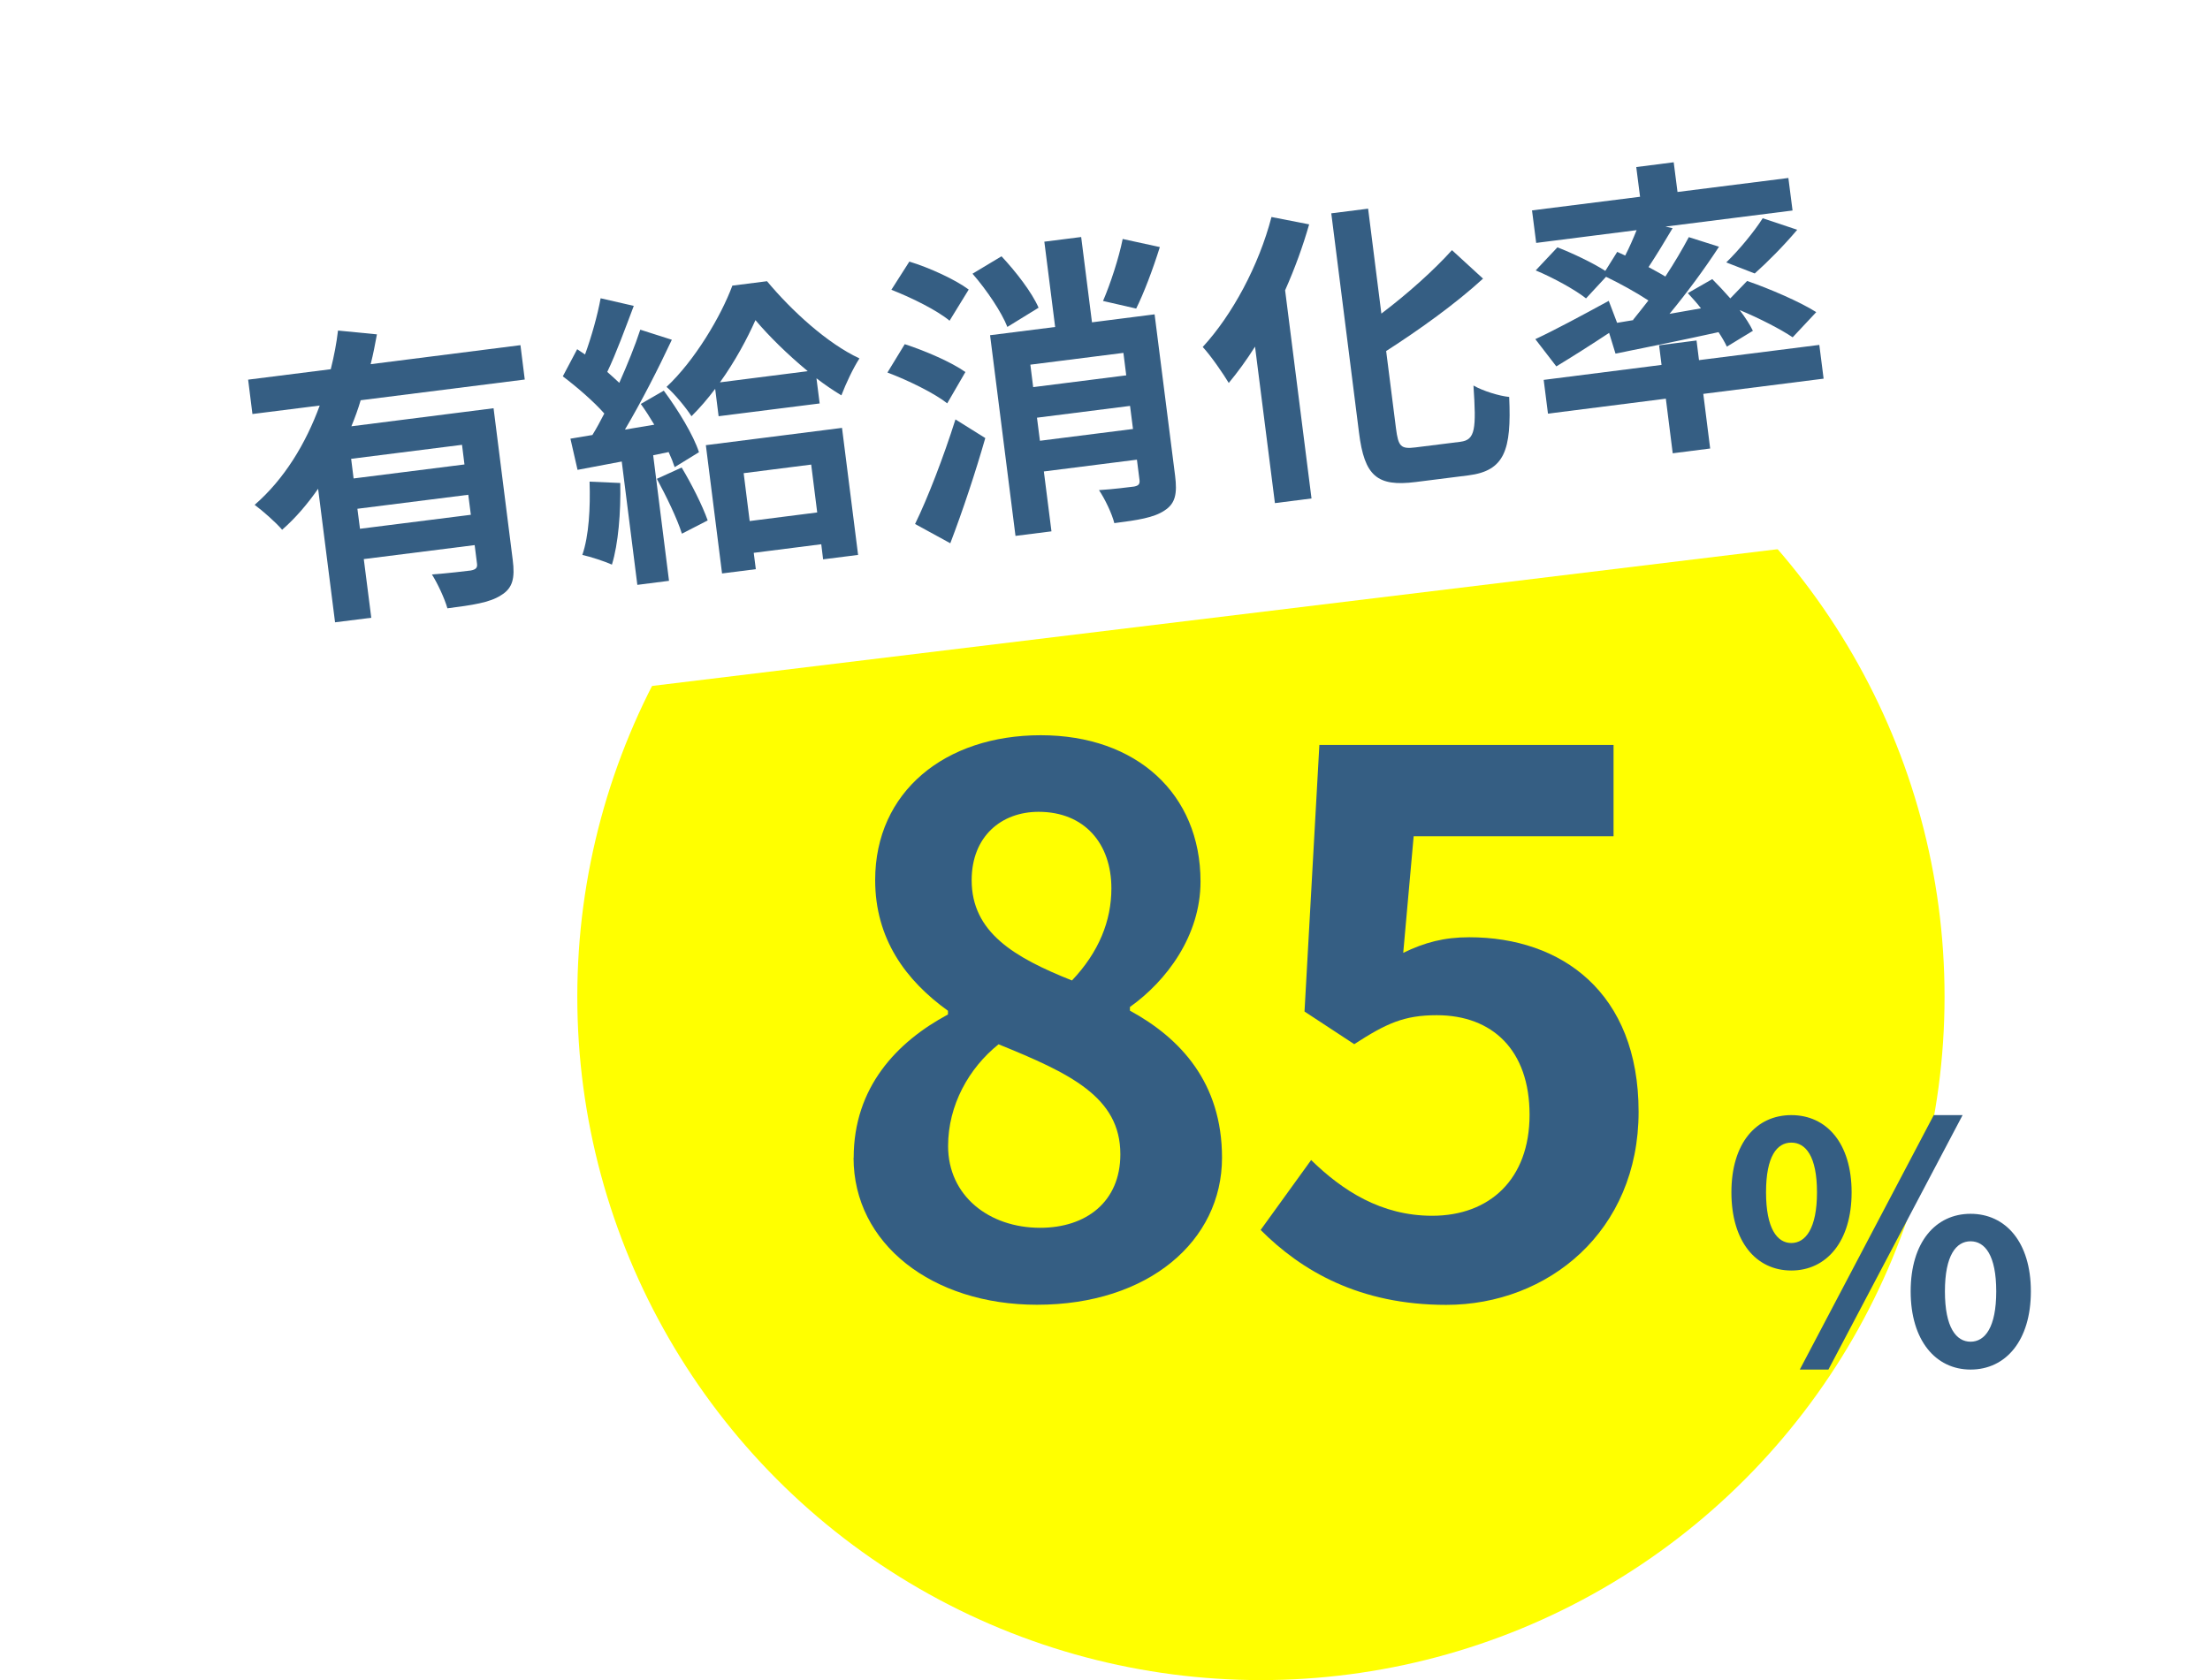 <?xml version="1.0" encoding="UTF-8"?><svg id="_レイヤー_2" xmlns="http://www.w3.org/2000/svg" xmlns:xlink="http://www.w3.org/1999/xlink" viewBox="0 0 180 136.89"><defs><style>.cls-1{fill:#ff0;}.cls-2{fill:#355e83;}.cls-3{fill:#fff;filter:url(#drop-shadow-1);}</style><filter id="drop-shadow-1" filterUnits="userSpaceOnUse"><feOffset dx="3.6" dy="3.6"/><feGaussianBlur result="blur" stdDeviation="3.4"/><feFlood flood-color="#251e1c" flood-opacity=".15"/><feComposite in2="blur" operator="in"/><feComposite in="SourceGraphic"/></filter></defs><g id="text"><g><g><circle class="cls-1" cx="102.7" cy="81.2" r="55.68"/><g><path class="cls-2" d="m69.53,94.33c0-5.75,3.51-9.44,7.68-11.68v-.3c-3.45-2.48-5.93-5.87-5.93-10.65,0-7.2,5.69-11.8,13.49-11.8s13.01,4.78,13.01,11.92c0,4.42-2.78,8.11-5.75,10.22v.3c4.11,2.24,7.5,5.87,7.5,11.98,0,6.78-5.99,11.98-15.07,11.98-8.53,0-14.94-4.96-14.94-11.98Zm21.72-.3c0-4.66-4.11-6.59-9.92-8.95-2.42,1.94-4.11,4.96-4.11,8.29,0,4.05,3.33,6.66,7.5,6.66,3.75,0,6.53-2.12,6.53-5.99Zm-.73-21.66c0-3.63-2.18-6.23-5.93-6.23-3.03,0-5.45,2-5.45,5.57,0,4.24,3.45,6.29,8.17,8.17,2.18-2.3,3.21-4.84,3.21-7.5Z"/><path class="cls-2" d="m102.68,100.2l4.11-5.69c2.54,2.48,5.69,4.54,9.86,4.54,4.66,0,7.93-2.96,7.93-8.23s-3.03-8.11-7.56-8.11c-2.66,0-4.11.67-6.72,2.36l-4.05-2.66,1.21-21.72h23.96v7.44h-16.28l-.85,9.5c1.75-.85,3.33-1.27,5.38-1.27,7.5,0,13.79,4.48,13.79,14.22s-7.38,15.73-15.67,15.73c-7.08,0-11.8-2.78-15.12-6.11Z"/></g><g><polygon class="cls-3" points="165.24 38.22 11.04 56.96 7.13 26.01 161.33 7.26 165.24 38.22"/><g><path class="cls-2" d="m29.37,32.63c-.21.71-.46,1.4-.75,2.1l11.58-1.47,1.56,12.35c.19,1.48.01,2.31-.96,2.89-.92.6-2.34.8-4.36,1.06-.23-.81-.79-2.01-1.26-2.76,1.29-.09,2.74-.27,3.16-.32.42-.08.56-.22.51-.57l-.19-1.5-9.03,1.14.61,4.78-2.95.37-1.38-10.88c-.86,1.23-1.81,2.36-2.93,3.34-.51-.6-1.59-1.55-2.24-2.03,2.43-2.11,4.17-5,5.3-8.09l-5.48.69-.35-2.8,6.73-.85c.27-1.08.47-2.12.59-3.15l3.17.31c-.15.81-.3,1.61-.51,2.43l12.2-1.55.35,2.8-13.38,1.69Zm8.26,3.61l-9.03,1.14.2,1.6,9.03-1.14-.2-1.6Zm.72,5.7l-.21-1.63-9.03,1.14.21,1.63,9.03-1.14Z"/><path class="cls-2" d="m54.06,31.82c1.17,1.58,2.42,3.63,2.87,5.02l-1.98,1.22c-.12-.37-.28-.78-.49-1.23l-1.26.26,1.29,10.23-2.58.33-1.27-10.05-3.6.68-.58-2.54,1.79-.3c.32-.52.65-1.12.97-1.75-.86-.98-2.23-2.16-3.38-3.03l1.17-2.21c.19.13.42.28.64.43.53-1.46,1.02-3.2,1.27-4.58l2.7.62c-.69,1.82-1.44,3.89-2.16,5.38.34.31.68.6.98.89.67-1.51,1.29-3.04,1.71-4.33l2.57.82c-1.1,2.35-2.5,5.09-3.82,7.32l2.39-.4c-.35-.59-.73-1.18-1.1-1.69l1.87-1.08Zm-3.54,7.54c.05,2.38-.16,4.95-.68,6.64-.57-.26-1.73-.64-2.41-.79.54-1.57.66-3.84.59-5.97l2.5.11Zm5-1.27c.81,1.35,1.69,3.09,2.12,4.31l-2.1,1.08c-.38-1.22-1.28-3.07-2.04-4.47l2.02-.92Zm6.95-15.18c2.01,2.41,4.91,5.07,7.53,6.29-.53.83-1.09,2.02-1.47,3.01-.66-.4-1.36-.87-2.03-1.39l.26,2.05-8.23,1.04-.28-2.23c-.61.81-1.25,1.56-1.93,2.23-.47-.73-1.37-1.81-2.03-2.39,2.29-2.14,4.43-5.74,5.36-8.25l2.83-.36Zm-4.99,13.36l11.1-1.41,1.31,10.35-2.85.36-.15-1.23-5.5.7.17,1.33-2.75.35-1.32-10.45Zm8.31-6.03c-1.62-1.34-3.18-2.87-4.26-4.16-.67,1.51-1.66,3.36-2.89,5.07l7.15-.91Zm-5.22,8.31l.49,3.9,5.5-.7-.49-3.9-5.5.7Z"/><path class="cls-2" d="m77.15,32.86c-1.05-.83-3.19-1.88-4.87-2.51l1.41-2.31c1.64.53,3.82,1.47,4.94,2.27l-1.48,2.55Zm-3.09-11.55c1.64.5,3.74,1.46,4.84,2.28l-1.56,2.54c-1-.84-3.11-1.89-4.74-2.52l1.46-2.29Zm.47,21.38c1.01-2.06,2.31-5.42,3.29-8.52l2.43,1.52c-.81,2.82-1.82,5.87-2.85,8.57l-2.87-1.57Zm7.52-16.05c-.46-1.19-1.68-3.01-2.84-4.34l2.36-1.42c1.17,1.25,2.48,2.94,3.02,4.19l-2.55,1.57Zm13.66,12.12c.18,1.45.03,2.26-.86,2.83-.87.59-2.21.79-4.09,1.03-.2-.79-.76-1.96-1.25-2.69,1.16-.07,2.46-.24,2.86-.29.37-.07.48-.21.44-.54l-.21-1.65-7.58.96.62,4.88-2.93.37-2.07-16.35,5.3-.67-.88-6.95,3-.38.88,6.95,5.1-.65,1.67,13.15Zm-11.79-9.05l.23,1.83,7.58-.96-.23-1.83-7.58.96Zm8.36,5.24l-.24-1.88-7.58.96.24,1.88,7.58-.96Zm2.19-14.83c-.58,1.85-1.3,3.75-1.93,5.02l-2.7-.62c.59-1.37,1.29-3.49,1.6-5.05l3.03.66Z"/><path class="cls-2" d="m106.63,18.27c-.51,1.79-1.17,3.6-1.96,5.38l2.15,16.96-2.98.38-1.62-12.75c-.68,1.08-1.41,2.08-2.14,2.96-.42-.71-1.48-2.25-2.12-2.93,2.41-2.62,4.57-6.63,5.6-10.59l3.07.6Zm12.33,17.72c1.2-.15,1.29-1.03,1.05-4.58.77.44,2.09.85,2.91.93.2,4.35-.38,6.02-3.33,6.39l-4.28.54c-3.15.4-4.18-.49-4.62-4.01l-2.26-17.88,3-.38,1.08,8.55c2.18-1.65,4.28-3.54,5.75-5.17l2.53,2.32c-2.25,2.06-5.14,4.13-7.89,5.9l.8,6.3c.19,1.48.39,1.7,1.59,1.55l3.68-.46Z"/><path class="cls-2" d="m133.01,26.06c.42-.51.83-1.05,1.25-1.58-1-.66-2.31-1.38-3.45-1.93l-1.63,1.76c-.88-.7-2.68-1.69-4.1-2.28l1.77-1.88c1.23.48,2.88,1.26,3.9,1.92l.97-1.55.65.3c.35-.68.66-1.4.93-2.07l-8.18,1.04-.34-2.65,8.8-1.11-.31-2.42,3.05-.39.31,2.42,9.03-1.14.34,2.65-10.35,1.31.58.13c-.65,1.1-1.34,2.23-1.96,3.17.49.27.95.51,1.37.77.75-1.14,1.39-2.23,1.91-3.21l2.46.78c-1.17,1.8-2.62,3.76-4.03,5.47l2.56-.45c-.33-.44-.72-.85-1.07-1.24l1.99-1.14c.47.47.99,1.02,1.47,1.57l1.37-1.42c1.83.63,4.33,1.71,5.63,2.54l-1.92,2.05c-.95-.64-2.68-1.54-4.32-2.22.46.6.84,1.19,1.08,1.69l-2.12,1.29c-.17-.36-.4-.76-.68-1.18-2.99.66-6.01,1.27-8.39,1.75l-.52-1.69c-1.48.98-3.03,1.96-4.3,2.73l-1.71-2.22c1.51-.7,3.8-1.93,5.98-3.12l.68,1.79,1.32-.22Zm5.37,3.28l9.8-1.24.35,2.75-9.8,1.24.56,4.45-3.05.39-.56-4.45-9.6,1.22-.35-2.75,9.6-1.22-.2-1.6,3.05-.39.2,1.6Zm2.22-7.96c1.02-.99,2.25-2.47,2.97-3.6l2.81.94c-1.13,1.34-2.43,2.64-3.46,3.56l-2.32-.9Z"/></g></g></g><path class="cls-2" d="m141.02,97.14c0-4,2.01-6.29,4.88-6.29s4.91,2.29,4.91,6.29-2.04,6.37-4.91,6.37-4.88-2.35-4.88-6.37Zm6.97,0c0-2.94-.92-4.05-2.09-4.05s-2.06,1.11-2.06,4.05.9,4.13,2.06,4.13,2.09-1.19,2.09-4.13Zm9.5-6.29h2.36l-10.93,20.73h-2.33l10.91-20.73Zm-1.87,14.36c0-4.02,2.04-6.32,4.88-6.32s4.91,2.29,4.91,6.32-2.06,6.37-4.91,6.37-4.88-2.38-4.88-6.37Zm6.97,0c0-2.94-.92-4.08-2.09-4.08s-2.09,1.13-2.09,4.08.92,4.1,2.09,4.1,2.09-1.16,2.09-4.1Z"/></g></g></svg>